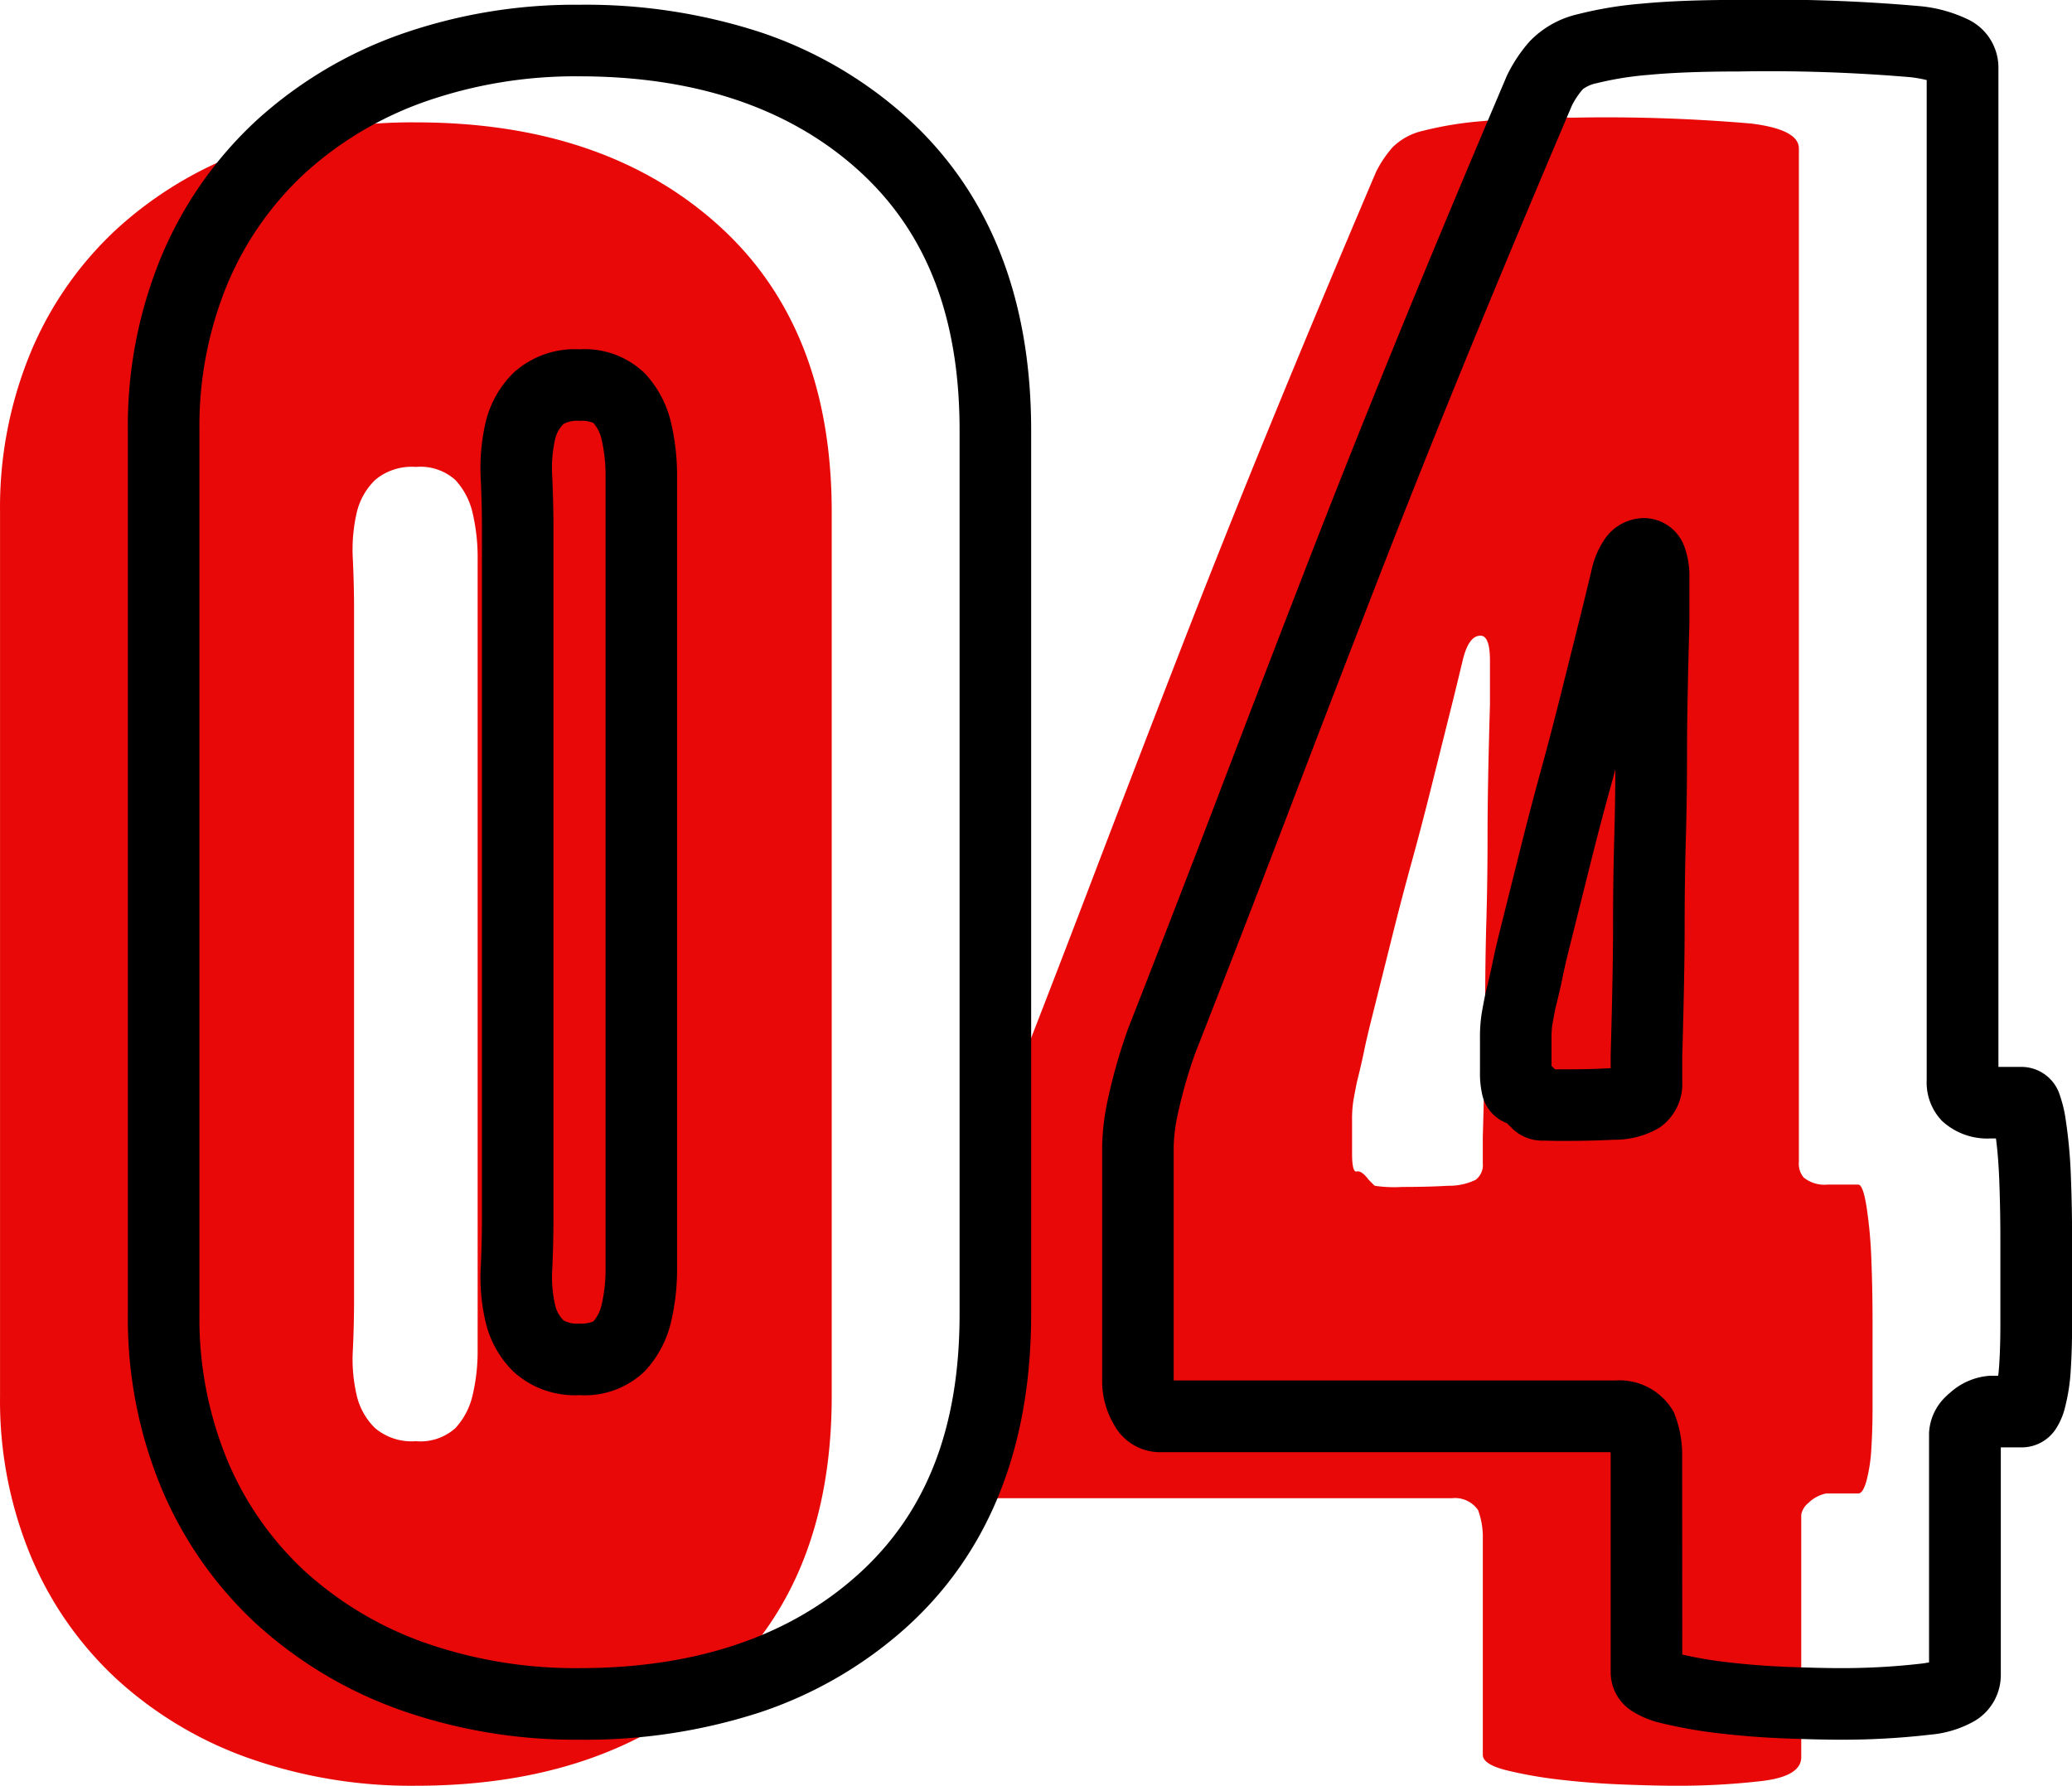 <svg xmlns="http://www.w3.org/2000/svg" width="144.741" height="124.749" viewBox="0 0 144.741 124.749"><g transform="translate(-202.469 -7003.103)"><path d="M63.08-27.224q0,12.948-7.968,20.086T34.03,0A34.129,34.129,0,0,1,22.41-1.909,27,27,0,0,1,13.2-7.387a24.621,24.621,0,0,1-6.059-8.632,28.293,28.293,0,0,1-2.158-11.2V-88.976a28.293,28.293,0,0,1,2.158-11.2,24.621,24.621,0,0,1,6.059-8.632,27,27,0,0,1,9.213-5.478A34.129,34.129,0,0,1,34.03-116.2q13.114,0,21.082,7.138T63.08-88.976ZM38.346-34.03V-85.656A13.7,13.7,0,0,0,38-88.893a5.052,5.052,0,0,0-1.209-2.324,3.654,3.654,0,0,0-2.762-.913,3.964,3.964,0,0,0-2.848.913,4.67,4.67,0,0,0-1.292,2.324,11.552,11.552,0,0,0-.259,3.237q.083,1.826.083,3.486v48.14q0,1.826-.083,3.569a11.132,11.132,0,0,0,.259,3.154,4.67,4.67,0,0,0,1.292,2.324,3.964,3.964,0,0,0,2.848.913,3.654,3.654,0,0,0,2.762-.913A5.051,5.051,0,0,0,38-27.307a13.3,13.3,0,0,0,.345-3.154Zm97.442,4.98v2.656q0,1.494-.083,2.822a11.35,11.35,0,0,1-.332,2.241q-.249.913-.581.913h-2.241a2.456,2.456,0,0,0-1.245.664,1.359,1.359,0,0,0-.5.83V-1.992q0,1.328-2.739,1.66A50.615,50.615,0,0,1,122.01,0q-1.328,0-3.569-.083t-4.4-.332a30.1,30.1,0,0,1-3.818-.664q-1.66-.415-1.66-1.079V-17.264a5.361,5.361,0,0,0-.332-1.992,1.951,1.951,0,0,0-1.826-.83H74.7a1.189,1.189,0,0,1-1.162-.664,3.483,3.483,0,0,1-.5-1.826V-38.927a14.508,14.508,0,0,1,.332-2.739A36.637,36.637,0,0,1,74.7-46.314q3.32-8.466,6.391-16.517t6.225-16.185Q90.47-87.15,93.873-95.45t7.221-17.264a7.971,7.971,0,0,1,1.162-1.743,4.408,4.408,0,0,1,2.158-1.162,24.785,24.785,0,0,1,4.067-.664q2.573-.249,6.557-.249a118.329,118.329,0,0,1,12.284.415q3.32.415,3.32,1.743v70.8a1.482,1.482,0,0,0,.332,1.079,2.29,2.29,0,0,0,1.66.5h2.158q.332,0,.581,1.577a31.851,31.851,0,0,1,.332,3.652q.083,2.075.083,4.316ZM109.062-75.53V-78.6q0-1.743-.664-1.743-.83,0-1.245,1.743t-.747,3.071l-1.494,5.976q-.664,2.656-1.328,5.063t-1.328,5.063l-1.494,5.976q-.332,1.328-.5,2.158t-.5,2.158q-.166.83-.249,1.328a8.434,8.434,0,0,0-.083,1.328v2.324q0,1.328.332,1.245t.83.581l.415.415a9.158,9.158,0,0,0,1.909.083q1.826,0,3.237-.083a4.223,4.223,0,0,0,1.909-.415,1.292,1.292,0,0,0,.5-1.162v-1.826q.166-5.81.166-9.047t.083-6.059q.083-2.822.083-6.059T109.062-75.53Z" transform="translate(197.489 7127.852)" fill="#e80808"></path><path d="M122.01,2.5c-.912,0-2.144-.029-3.662-.085-1.551-.057-3.1-.174-4.593-.347a32.721,32.721,0,0,1-4.138-.722,6.571,6.571,0,0,1-2-.806,3.215,3.215,0,0,1-1.553-2.7V-17.264c0-.117,0-.224-.01-.322H74.7a3.659,3.659,0,0,1-3.349-1.951,5.965,5.965,0,0,1-.811-3.039V-38.927a16.754,16.754,0,0,1,.381-3.229l.007-.034a39.321,39.321,0,0,1,1.418-4.965l.027-.072c2.2-5.611,4.348-11.161,6.383-16.5s4.135-10.8,6.23-16.2S89.3-90.876,91.56-96.4s4.7-11.337,7.234-17.3l.03-.07.034-.068a10.506,10.506,0,0,1,1.53-2.286,6.733,6.733,0,0,1,3.357-1.91,26.9,26.9,0,0,1,4.5-.744c1.787-.173,4.074-.261,6.8-.261a118.871,118.871,0,0,1,12.594.434,9.86,9.86,0,0,1,3.342.91,3.732,3.732,0,0,1,2.168,3.313V-44.5h1.65a2.814,2.814,0,0,1,2.657,2.03,8.789,8.789,0,0,1,.393,1.657,34.465,34.465,0,0,1,.361,3.942c.056,1.41.085,2.9.085,4.416v6.059c0,1.043-.03,2.045-.088,2.978a13.666,13.666,0,0,1-.415,2.743,4.885,4.885,0,0,1-.572,1.369,2.85,2.85,0,0,1-2.42,1.386h-1.484V-1.992a3.727,3.727,0,0,1-1.889,3.217,7.6,7.6,0,0,1-3.049.925A53.345,53.345,0,0,1,122.01,2.5ZM111.064-3.448a28.631,28.631,0,0,0,3.265.549c1.368.158,2.783.265,4.2.317,1.456.054,2.626.081,3.476.081a48.356,48.356,0,0,0,5.758-.314c.218-.026.4-.056.54-.086V-18.924a3.745,3.745,0,0,1,1.23-2.6l.1-.1.108-.087a4.622,4.622,0,0,1,2.807-1.212h.585q.047-.372.074-.81c.052-.829.078-1.726.078-2.666v-6.059c0-1.454-.027-2.873-.081-4.216-.042-1.049-.118-2-.227-2.829h-.346a4.653,4.653,0,0,1-3.428-1.23,3.872,3.872,0,0,1-1.064-2.847v-69.859a9.218,9.218,0,0,0-1.13-.2,117.231,117.231,0,0,0-11.974-.4c-2.564,0-4.689.08-6.316.237a22.565,22.565,0,0,0-3.639.584,2.374,2.374,0,0,0-.961.416,5.455,5.455,0,0,0-.761,1.135c-2.517,5.911-4.931,11.683-7.176,17.157-2.252,5.493-4.452,11.007-6.539,16.389s-4.184,10.834-6.22,16.172-4.184,10.889-6.385,16.5a34.293,34.293,0,0,0-1.222,4.279,11.884,11.884,0,0,0-.28,2.232v16.341h30.866a4.354,4.354,0,0,1,3.97,2.044l.1.172.074.186a7.852,7.852,0,0,1,.511,2.921ZM34.03,2.5A36.774,36.774,0,0,1,21.565.444,29.613,29.613,0,0,1,11.509-5.542a27.216,27.216,0,0,1-6.671-9.5A30.9,30.9,0,0,1,2.48-27.224V-88.976a30.9,30.9,0,0,1,2.358-12.185,27.217,27.217,0,0,1,6.671-9.5,29.614,29.614,0,0,1,10.055-5.986A36.774,36.774,0,0,1,34.03-118.7a39.4,39.4,0,0,1,12.629,1.917,28.989,28.989,0,0,1,10.121,5.859c5.839,5.231,8.8,12.615,8.8,21.948v61.752c0,9.333-2.961,16.717-8.8,21.948A28.989,28.989,0,0,1,46.659.583,39.4,39.4,0,0,1,34.03,2.5Zm0-116.2a31.8,31.8,0,0,0-10.774,1.762,24.644,24.644,0,0,0-8.371,4.97A22.252,22.252,0,0,0,9.438-99.2,25.943,25.943,0,0,0,7.48-88.976v61.752A25.943,25.943,0,0,0,9.438-17a22.252,22.252,0,0,0,5.447,7.768,24.643,24.643,0,0,0,8.371,4.97A31.8,31.8,0,0,0,34.03-2.5c8.067,0,14.6-2.187,19.414-6.5S60.58-19.263,60.58-27.224V-88.976c0-7.961-2.334-13.922-7.136-18.224S42.1-113.7,34.03-113.7Zm0,92.13a6.36,6.36,0,0,1-4.581-1.611,7.15,7.15,0,0,1-1.988-3.536,13.668,13.668,0,0,1-.327-3.862c.053-1.117.08-2.278.08-3.45V-82.17c0-1.064-.027-2.2-.08-3.372a14.083,14.083,0,0,1,.327-3.94,7.15,7.15,0,0,1,1.988-3.536A6.36,6.36,0,0,1,34.03-94.63a6.027,6.027,0,0,1,4.578,1.695,7.538,7.538,0,0,1,1.821,3.448,16.24,16.24,0,0,1,.416,3.831v55.2a15.85,15.85,0,0,1-.416,3.748,7.538,7.538,0,0,1-1.821,3.448A6.027,6.027,0,0,1,34.03-21.57Zm0-68.06a1.935,1.935,0,0,0-1.115.215,2.18,2.18,0,0,0-.6,1.112,9.14,9.14,0,0,0-.191,2.534c.057,1.249.086,2.46.086,3.6v48.14c0,1.251-.029,2.492-.086,3.688A8.706,8.706,0,0,0,32.32-27.9a2.18,2.18,0,0,0,.6,1.112,1.935,1.935,0,0,0,1.115.215,2.138,2.138,0,0,0,.96-.146,2.607,2.607,0,0,0,.583-1.185,10.879,10.879,0,0,0,.273-2.56v-55.2a11.288,11.288,0,0,0-.273-2.643,2.607,2.607,0,0,0-.583-1.185A2.138,2.138,0,0,0,34.03-89.63Zm68.89,50.3c-.651,0-1.141-.008-1.5-.023a3.009,3.009,0,0,1-2.178-.792l-.42-.42a2.764,2.764,0,0,1-1.749-2.079,6.6,6.6,0,0,1-.14-1.51V-46.48a10.731,10.731,0,0,1,.117-1.739c.06-.362.147-.822.264-1.407l.012-.058.014-.058c.211-.843.369-1.53.472-2.042.12-.6.291-1.342.524-2.274l1.494-5.976c.445-1.782.9-3.5,1.343-5.121.435-1.578.877-3.262,1.313-5l1.494-5.976c.218-.872.467-1.9.74-3.044a6.152,6.152,0,0,1,.916-2.181,3.346,3.346,0,0,1,2.761-1.483,3.022,3.022,0,0,1,2.834,2.046,6.1,6.1,0,0,1,.33,2.2v3.142c-.109,3.832-.165,6.852-.165,8.976,0,2.173-.028,4.236-.084,6.132-.054,1.848-.082,3.862-.082,5.986,0,2.165-.056,5.221-.166,9.083v1.79a3.712,3.712,0,0,1-1.611,3.242,6.179,6.179,0,0,1-3.149.831C105.319-39.361,104.18-39.332,102.92-39.332Zm-.752-5c.2,0,.443,0,.752,0,1.163,0,2.2-.026,3.09-.079l.054,0v-.975c.109-3.831.165-6.851.165-8.976,0-2.172.028-4.236.084-6.133.044-1.5.071-3.109.079-4.8q-.2.747-.4,1.469c-.435,1.578-.877,3.262-1.313,5l-1.494,5.976c-.211.843-.369,1.53-.472,2.042-.117.585-.284,1.311-.51,2.216-.1.5-.174.9-.223,1.191a5.994,5.994,0,0,0-.049.917v1.917Q102.052-44.457,102.168-44.337Z" transform="translate(208.921 7122.135)"></path></g></svg>